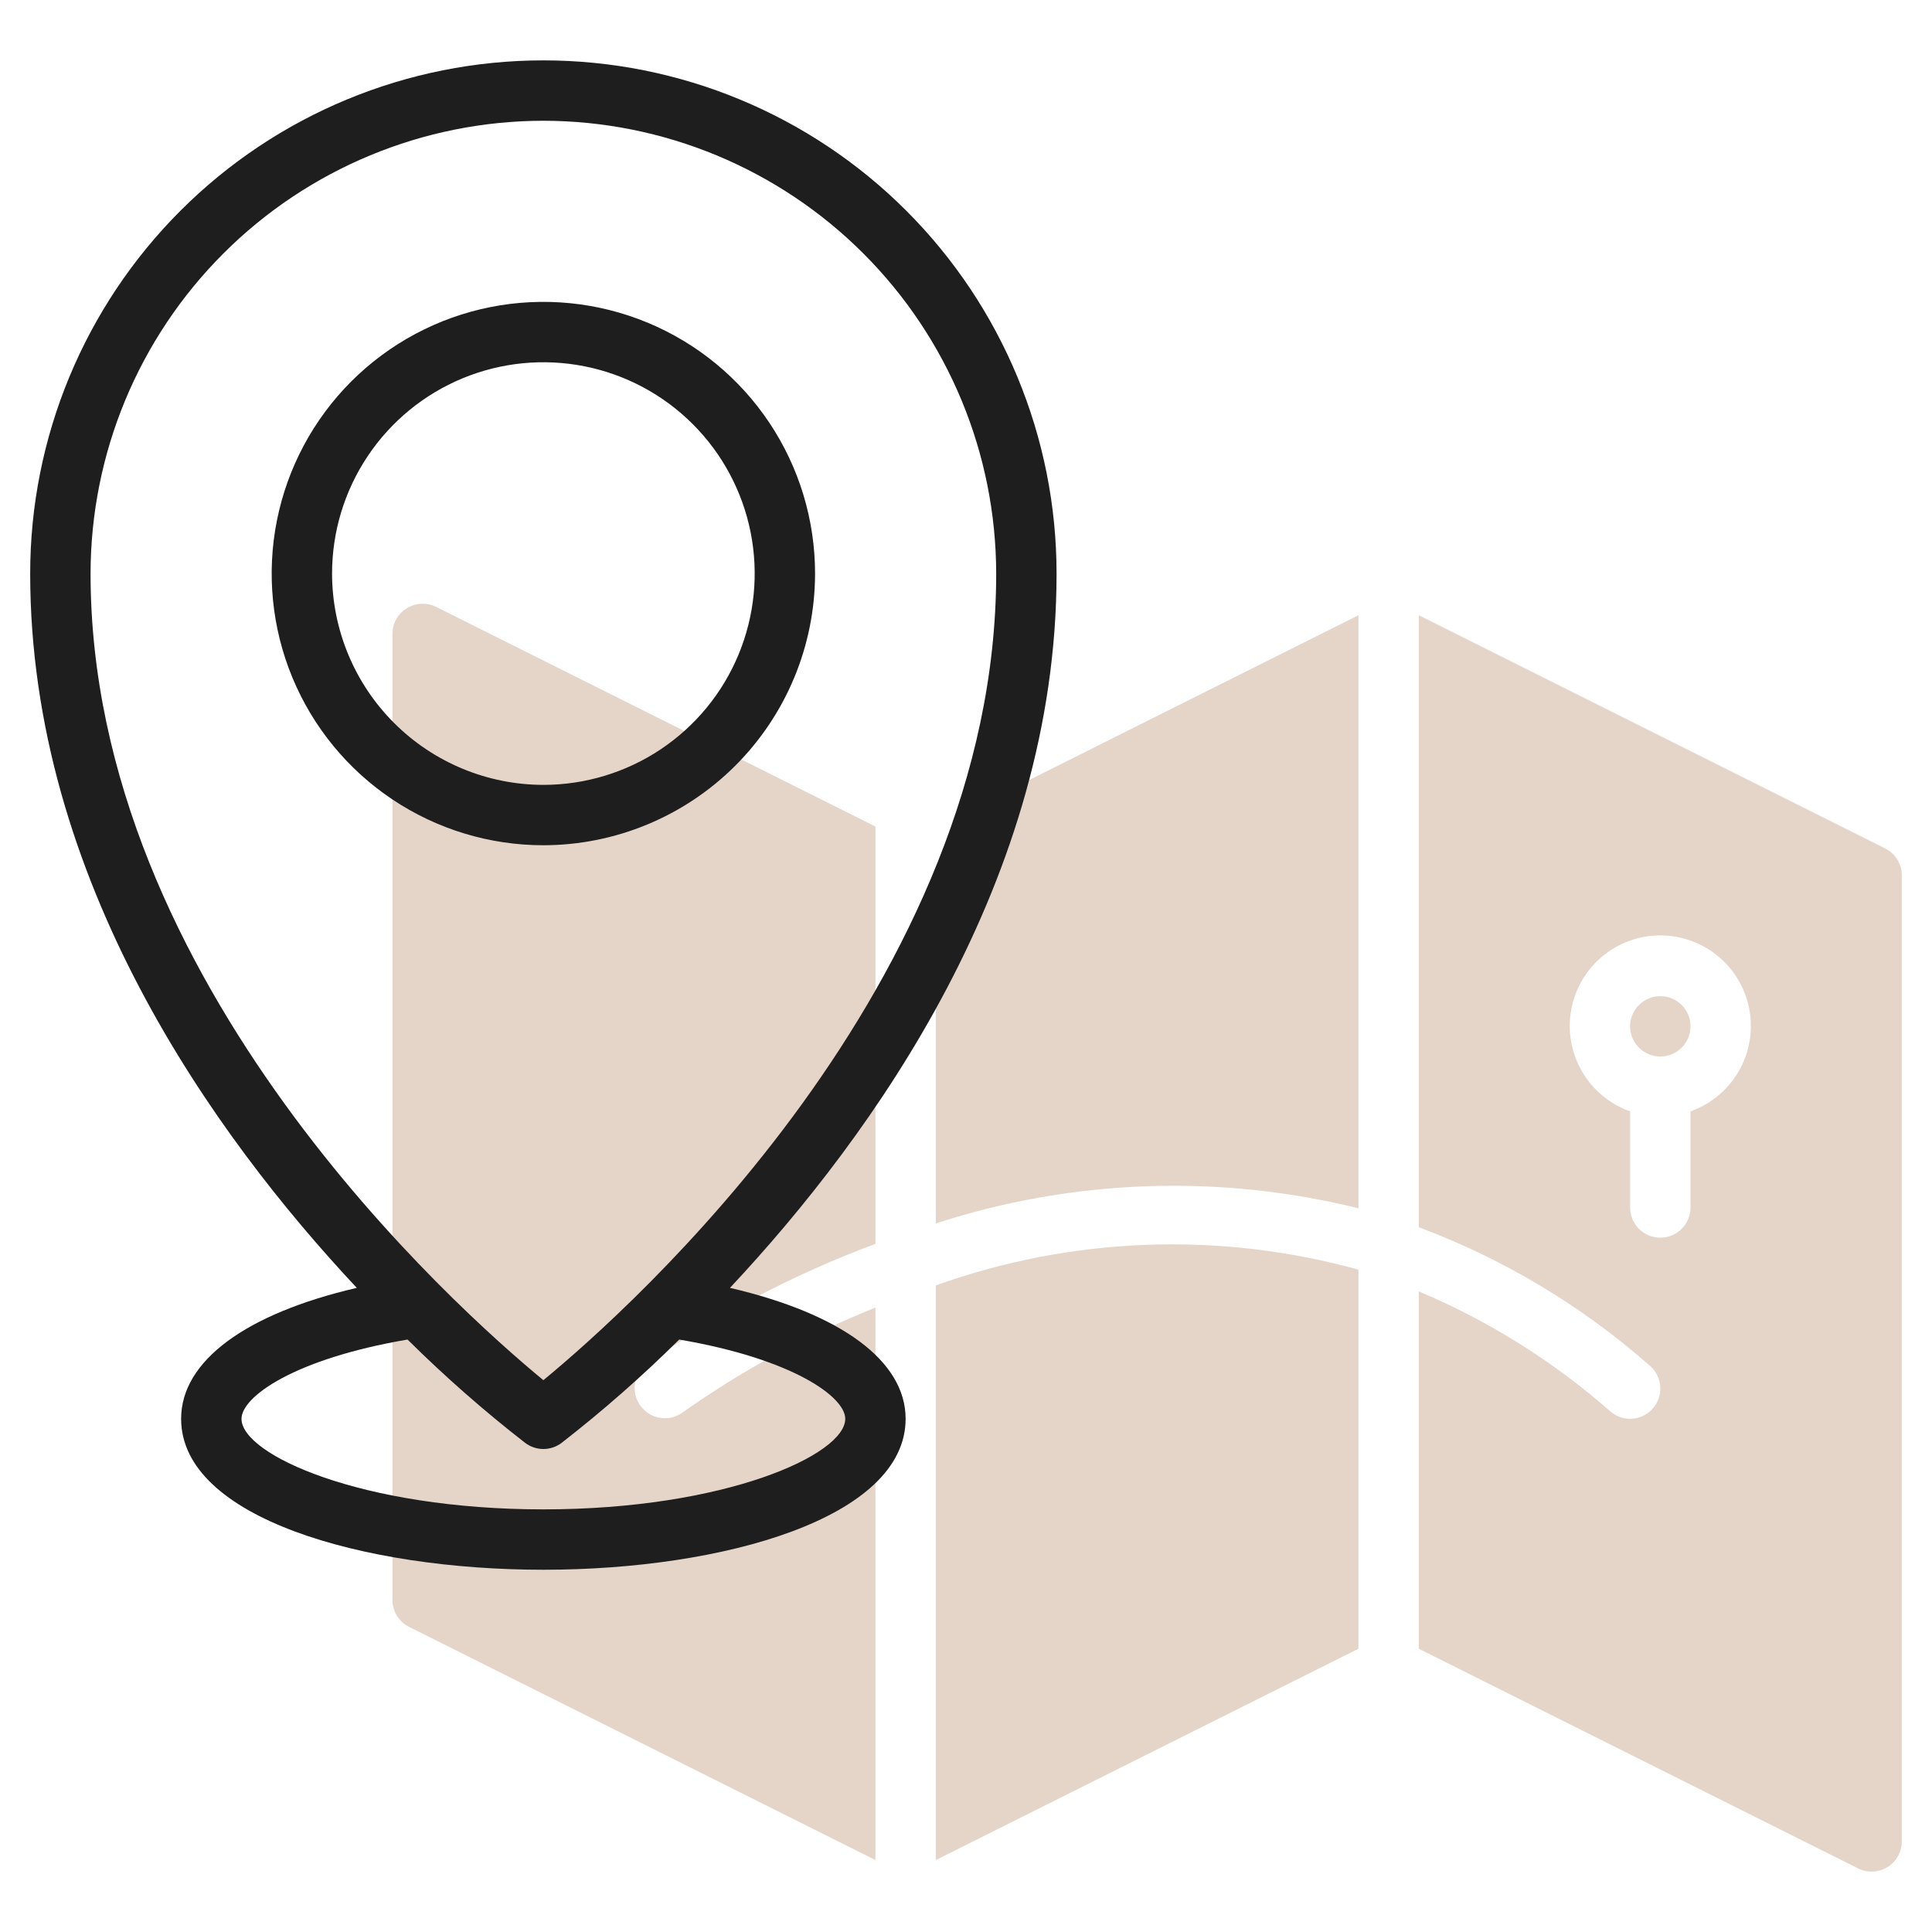 <svg width="512" height="512" viewBox="0 0 512 512" fill="none" xmlns="http://www.w3.org/2000/svg">
<path d="M360 336.472C323.13 326.279 284.009 327.738 248 340.648V492.936L360 436.936V336.472Z" fill="#CCAB92" fill-opacity="0.5"/>
<path d="M232 346.528C213.918 353.767 196.75 363.106 180.848 374.352C179.157 375.563 177.062 376.068 175.005 375.76C172.948 375.452 171.093 374.355 169.831 372.702C168.569 371.049 168 368.97 168.245 366.905C168.491 364.84 169.53 362.951 171.144 361.64C189.959 348.384 210.415 337.628 232 329.64V219.048L115.576 160.84C114.356 160.23 113 159.943 111.638 160.004C110.276 160.066 108.952 160.475 107.792 161.192C106.632 161.91 105.675 162.912 105.011 164.103C104.347 165.295 103.999 166.636 104 168V424C103.999 425.486 104.413 426.944 105.194 428.209C105.976 429.473 107.094 430.495 108.424 431.16L232 492.936V346.528Z" fill="#CCAB92" fill-opacity="0.5"/>
<path d="M360 320.208V163.048L265.688 210.248C260.38 212.902 255.914 216.981 252.791 222.027C249.667 227.073 248.008 232.889 248 238.824V324.216C284.227 312.452 323.024 311.064 360 320.208Z" fill="#CCAB92" fill-opacity="0.5"/>
<path d="M499.576 224.84L376 163.048V325.232C398.48 333.636 419.234 346.077 437.24 361.944C438.844 363.334 439.83 365.304 439.982 367.421C440.133 369.537 439.438 371.628 438.048 373.232C436.658 374.836 434.688 375.822 432.571 375.974C430.454 376.125 428.364 375.43 426.76 374.04C411.667 360.77 394.525 350.031 376 342.24V436.936L492.424 495.152C493.643 495.761 494.998 496.049 496.36 495.987C497.722 495.926 499.045 495.518 500.205 494.801C501.364 494.085 502.322 493.084 502.986 491.894C503.65 490.703 503.999 489.363 504 488V232C504.001 230.513 503.587 229.056 502.806 227.791C502.024 226.526 500.906 225.504 499.576 224.84ZM448 294.52V320C448 322.122 447.157 324.156 445.657 325.657C444.157 327.157 442.122 328 440 328C437.878 328 435.843 327.157 434.343 325.657C432.843 324.156 432 322.122 432 320V294.52C426.662 292.633 422.164 288.919 419.299 284.036C416.434 279.153 415.388 273.414 416.346 267.834C417.303 262.254 420.202 257.192 424.531 253.543C428.859 249.894 434.339 247.892 440 247.892C445.661 247.892 451.141 249.894 455.469 253.543C459.798 257.192 462.697 262.254 463.654 267.834C464.612 273.414 463.566 279.153 460.701 284.036C457.836 288.919 453.338 292.633 448 294.52Z" fill="#CCAB92" fill-opacity="0.5"/>
<path d="M440 279.992C444.418 279.992 448 276.41 448 271.992C448 267.573 444.418 263.992 440 263.992C435.582 263.992 432 267.573 432 271.992C432 276.41 435.582 279.992 440 279.992Z" fill="#CCAB92" fill-opacity="0.5"/>
<path d="M193.448 341.296C231.512 300.664 280 233.016 280 152C280 115.931 265.671 81.338 240.167 55.834C214.662 30.328 180.069 16 144 16C107.931 16 73.338 30.328 47.834 55.834C22.328 81.338 8 115.931 8 152C8 233.016 56.488 300.664 94.552 341.296C65.136 348.136 48 360.664 48 376C48 402.264 96.296 416 144 416C191.704 416 240 402.264 240 376C240 360.664 222.864 348.136 193.448 341.296ZM144 32C175.815 32.036 206.316 44.69 228.813 67.187C251.31 89.683 263.964 120.185 264 152C264 260.504 166.928 346.88 144 365.76C121.072 346.88 24 260.504 24 152C24.036 120.185 36.69 89.683 59.187 67.187C81.683 44.69 112.185 32.036 144 32ZM144 400C95.904 400 64 385.552 64 376C64 370.192 77.816 360.152 108 354.992C117.841 364.745 128.26 373.898 139.2 382.4C140.585 383.439 142.269 384 144 384C145.731 384 147.415 383.439 148.8 382.4C159.74 373.898 170.159 364.745 180 354.992C210.16 360.152 224 370.192 224 376C224 385.552 192.096 400 144 400Z" fill="#1E1E1E"/>
<path d="M216 152C216 137.76 211.777 123.839 203.866 111.999C195.954 100.159 184.71 90.93 171.553 85.481C158.397 80.031 143.92 78.605 129.954 81.383C115.987 84.162 103.158 91.019 93.088 101.088C83.019 111.158 76.162 123.987 73.383 137.954C70.605 151.92 72.031 166.397 77.481 179.553C82.93 192.71 92.159 203.954 103.999 211.866C115.839 219.777 129.76 224 144 224C163.089 223.979 181.39 216.386 194.888 202.888C208.386 189.39 215.979 171.089 216 152ZM88 152C88 140.924 91.284 130.097 97.438 120.888C103.591 111.679 112.337 104.501 122.57 100.263C132.802 96.024 144.062 94.915 154.925 97.076C165.788 99.237 175.766 104.57 183.598 112.402C191.43 120.234 196.763 130.212 198.924 141.075C201.085 151.938 199.976 163.198 195.737 173.43C191.499 183.663 184.321 192.409 175.112 198.562C165.903 204.716 155.076 208 144 208C129.153 207.983 114.919 202.078 104.421 191.579C93.922 181.081 88.017 166.847 88 152Z" fill="#1E1E1E"/>
</svg>
